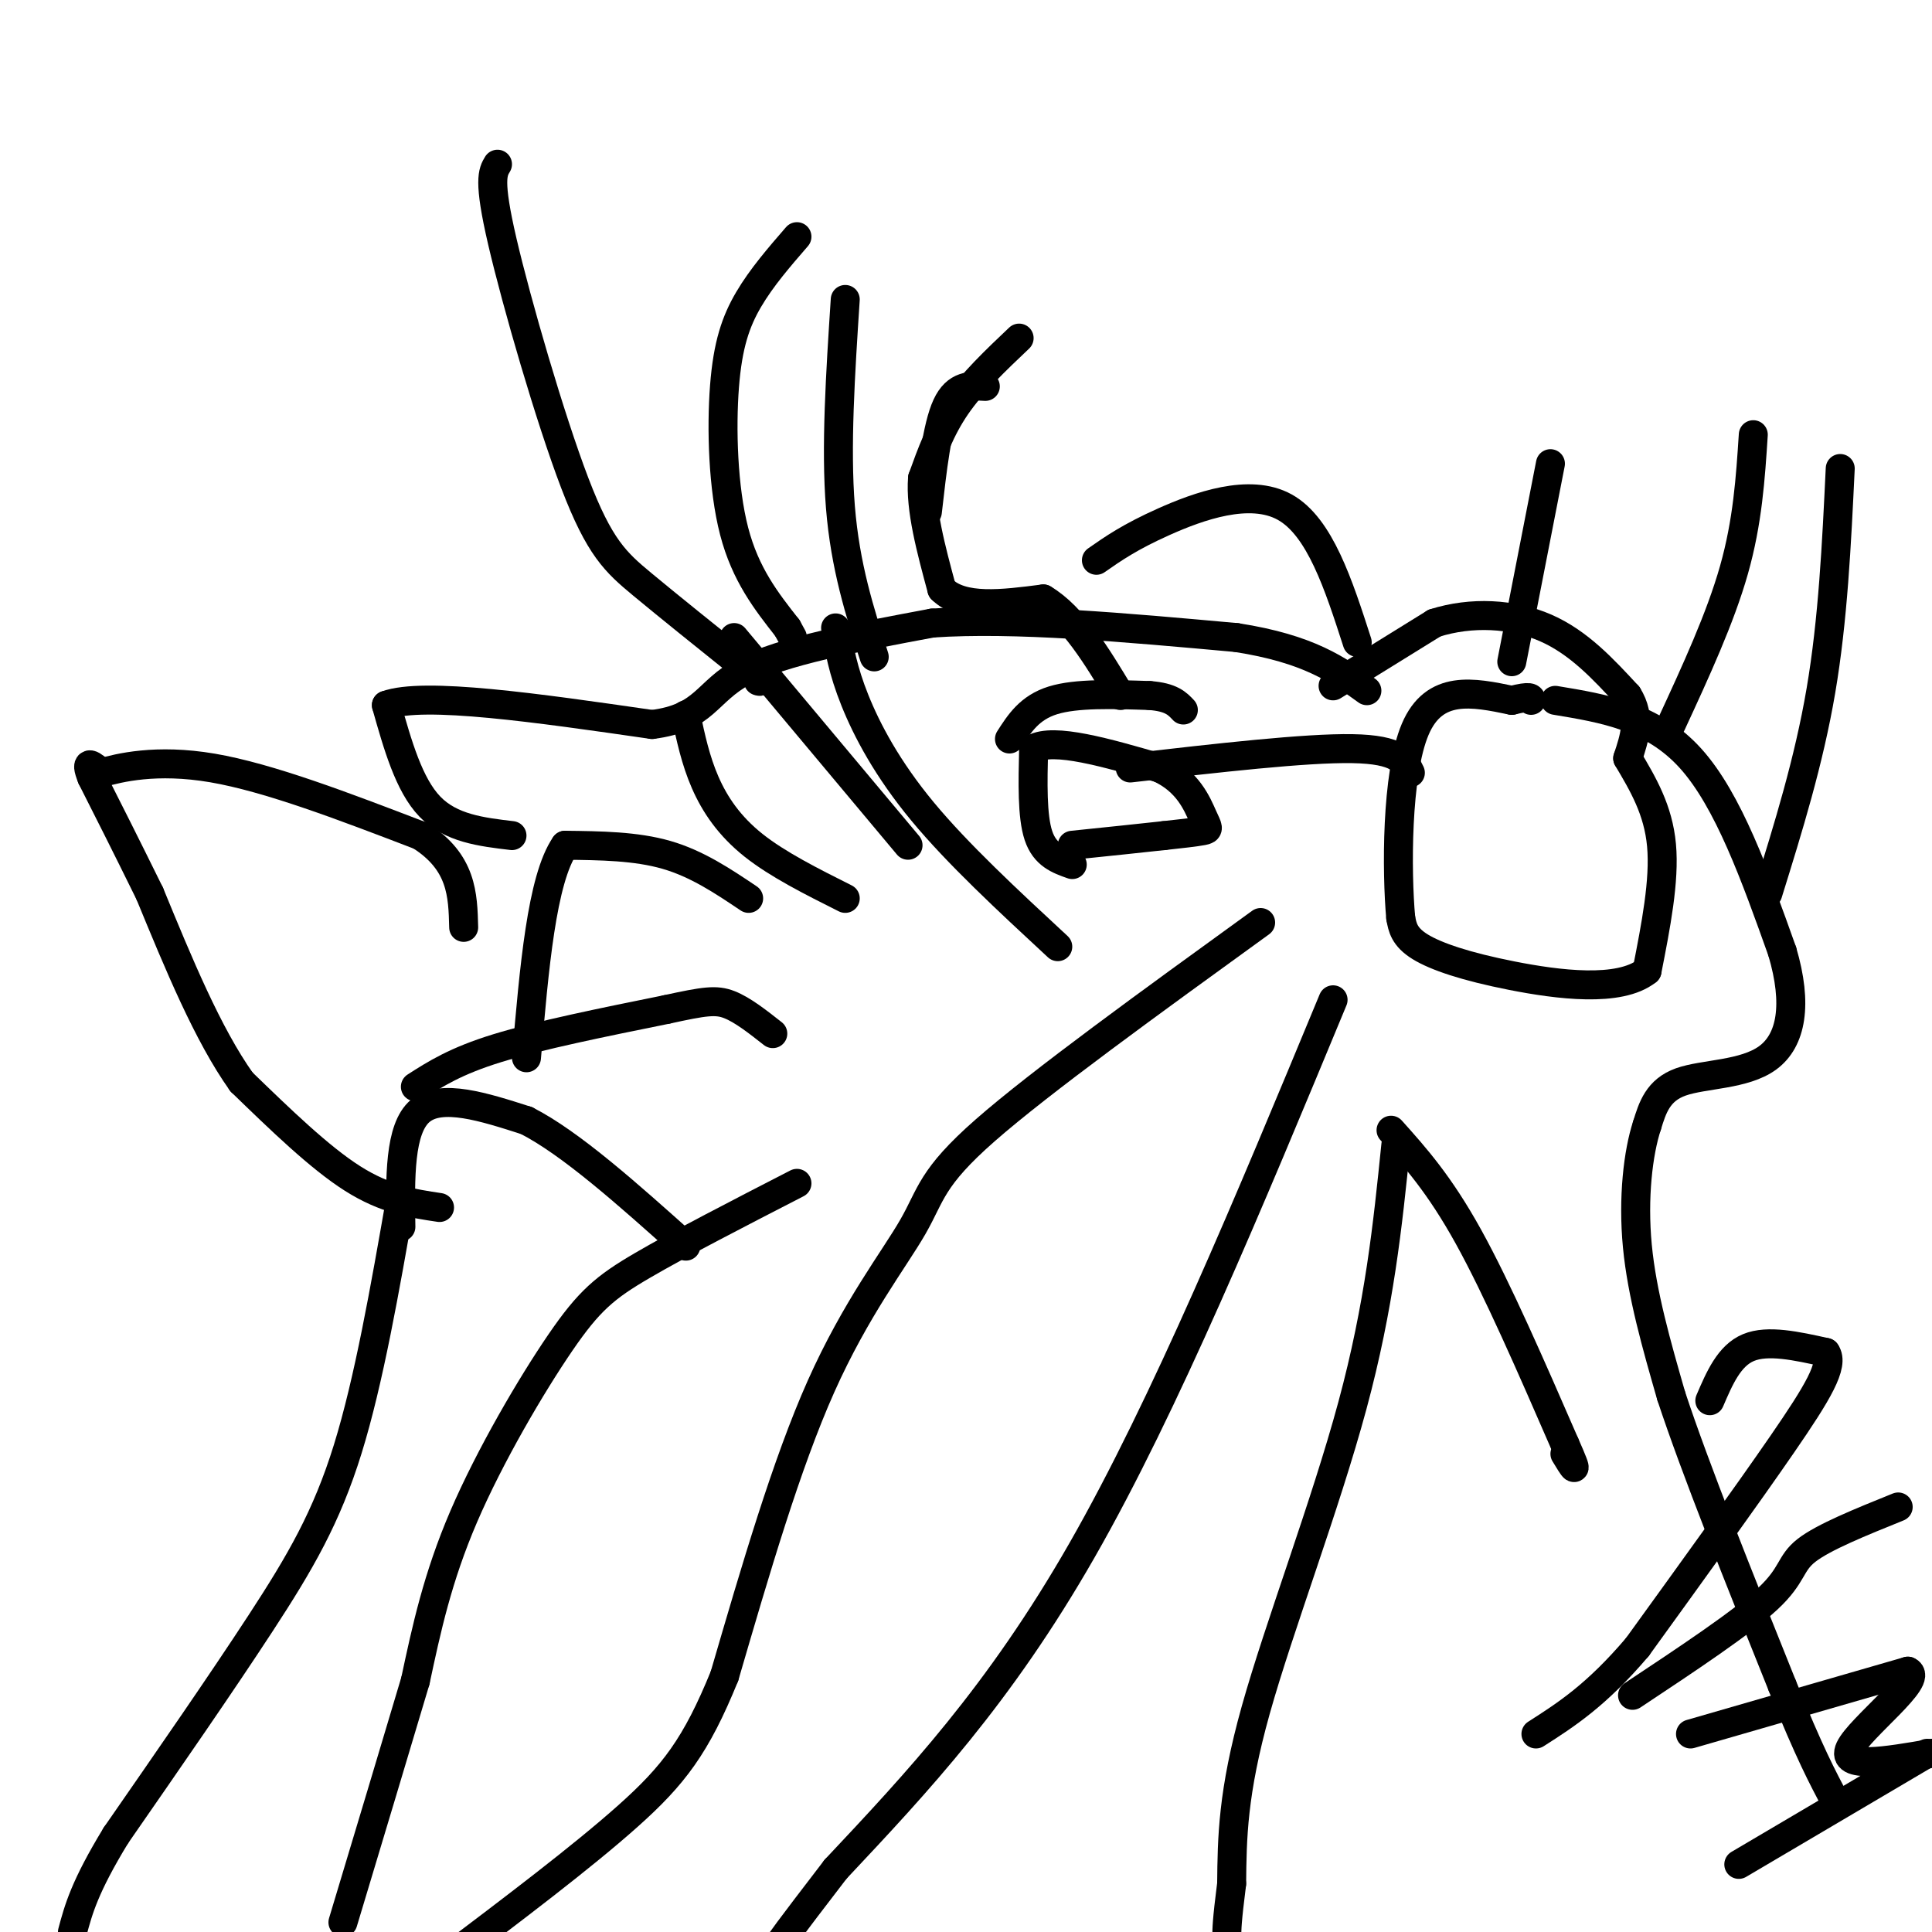<svg viewBox='0 0 400 400' version='1.1' xmlns='http://www.w3.org/2000/svg' xmlns:xlink='http://www.w3.org/1999/xlink'><g fill='none' stroke='#000000' stroke-width='6' stroke-linecap='round' stroke-linejoin='round'><path d='M91,250c-5.583,-0.833 -11.167,-1.667 -18,-6c-6.833,-4.333 -14.917,-12.167 -23,-20'/><path d='M50,224c-7.000,-9.833 -13.000,-24.417 -19,-39'/><path d='M31,185c-5.167,-10.500 -8.583,-17.250 -12,-24'/><path d='M19,161c-1.667,-4.167 0.167,-2.583 2,-1'/><path d='M21,160c3.511,-1.000 11.289,-3.000 23,-1c11.711,2.000 27.356,8.000 43,14'/><path d='M87,173c8.667,5.500 8.833,12.250 9,19'/><path d='M106,173c-6.333,-0.750 -12.667,-1.500 -17,-6c-4.333,-4.500 -6.667,-12.750 -9,-21'/><path d='M80,146c7.667,-2.833 31.333,0.583 55,4'/><path d='M135,150c11.044,-1.378 11.156,-6.822 19,-11c7.844,-4.178 23.422,-7.089 39,-10'/><path d='M193,129c17.000,-1.167 40.000,0.917 63,3'/><path d='M256,132c15.000,2.333 21.000,6.667 27,11'/><path d='M276,142c0.000,0.000 21.000,-13.000 21,-13'/><path d='M297,129c7.622,-2.422 16.178,-1.978 23,1c6.822,2.978 11.911,8.489 17,14'/><path d='M337,144c2.833,4.500 1.417,8.750 0,13'/><path d='M337,157c3.167,5.333 6.333,10.667 7,18c0.667,7.333 -1.167,16.667 -3,26'/><path d='M341,201c-5.714,4.536 -18.500,2.875 -28,1c-9.500,-1.875 -15.714,-3.964 -19,-6c-3.286,-2.036 -3.643,-4.018 -4,-6'/><path d='M290,190c-0.844,-9.333 -0.956,-29.667 3,-39c3.956,-9.333 11.978,-7.667 20,-6'/><path d='M313,145c4.000,-1.000 4.000,-0.500 4,0'/><path d='M322,145c10.083,1.667 20.167,3.333 28,12c7.833,8.667 13.417,24.333 19,40'/><path d='M369,197c3.250,10.976 1.875,18.417 -3,22c-4.875,3.583 -13.250,3.310 -18,5c-4.750,1.690 -5.875,5.345 -7,9'/><path d='M341,233c-1.844,5.578 -2.956,15.022 -2,25c0.956,9.978 3.978,20.489 7,31'/><path d='M346,289c5.000,15.167 14.000,37.583 23,60'/><path d='M369,349c5.667,14.000 8.333,19.000 11,24'/><path d='M222,179c-2.833,-1.000 -5.667,-2.000 -7,-6c-1.333,-4.000 -1.167,-11.000 -1,-18'/><path d='M214,155c4.167,-2.333 15.083,0.833 26,4'/><path d='M240,159c5.964,2.714 7.875,7.500 9,10c1.125,2.500 1.464,2.714 0,3c-1.464,0.286 -4.732,0.643 -8,1'/><path d='M241,173c-4.500,0.500 -11.750,1.250 -19,2'/><path d='M83,254c-0.167,-10.167 -0.333,-20.333 4,-24c4.333,-3.667 13.167,-0.833 22,2'/><path d='M109,232c9.167,4.667 21.083,15.333 33,26'/><path d='M83,248c-3.311,18.933 -6.622,37.867 -11,52c-4.378,14.133 -9.822,23.467 -18,36c-8.178,12.533 -19.089,28.267 -30,44'/><path d='M24,380c-6.500,10.667 -7.750,15.333 -9,20'/><path d='M165,245c-12.137,6.244 -24.274,12.488 -32,17c-7.726,4.512 -11.042,7.292 -17,16c-5.958,8.708 -14.560,23.345 -20,36c-5.440,12.655 -7.720,23.327 -10,34'/><path d='M86,348c-4.167,14.000 -9.583,32.000 -15,50'/><path d='M261,191c-22.839,16.536 -45.679,33.071 -57,43c-11.321,9.929 -11.125,13.250 -15,20c-3.875,6.750 -11.821,16.929 -19,33c-7.179,16.071 -13.589,38.036 -20,60'/><path d='M150,347c-5.867,14.444 -10.533,20.556 -20,29c-9.467,8.444 -23.733,19.222 -38,30'/><path d='M276,207c-17.417,42.000 -34.833,84.000 -52,114c-17.167,30.000 -34.083,48.000 -51,66'/><path d='M173,387c-10.500,13.667 -11.250,14.833 -12,16'/><path d='M289,237c-1.689,16.600 -3.378,33.200 -9,54c-5.622,20.800 -15.178,45.800 -20,63c-4.822,17.200 -4.911,26.600 -5,36'/><path d='M255,390c-1.000,7.833 -1.000,9.417 -1,11'/><path d='M103,34c-0.982,1.631 -1.964,3.262 1,16c2.964,12.738 9.875,36.583 15,50c5.125,13.417 8.464,16.405 14,21c5.536,4.595 13.268,10.798 21,17'/><path d='M154,138c4.000,3.333 3.500,3.167 3,3'/><path d='M165,49c-3.667,4.232 -7.333,8.464 -10,13c-2.667,4.536 -4.333,9.375 -5,18c-0.667,8.625 -0.333,21.036 2,30c2.333,8.964 6.667,14.482 11,20'/><path d='M163,130c1.833,3.333 0.917,1.667 0,0'/><path d='M175,62c-1.000,15.333 -2.000,30.667 -1,43c1.000,12.333 4.000,21.667 7,31'/><path d='M192,106c1.000,-8.833 2.000,-17.667 4,-22c2.000,-4.333 5.000,-4.167 8,-4'/><path d='M227,116c3.467,-2.422 6.933,-4.844 14,-8c7.067,-3.156 17.733,-7.044 25,-3c7.267,4.044 11.133,16.022 15,28'/><path d='M321,96c0.000,0.000 -8.000,41.000 -8,41'/><path d='M363,90c-0.583,9.000 -1.167,18.000 -4,28c-2.833,10.000 -7.917,21.000 -13,32'/><path d='M381,97c-0.750,15.667 -1.500,31.333 -4,46c-2.500,14.667 -6.750,28.333 -11,42'/><path d='M86,225c4.167,-2.667 8.333,-5.333 17,-8c8.667,-2.667 21.833,-5.333 35,-8'/><path d='M138,209c7.933,-1.733 10.267,-2.067 13,-1c2.733,1.067 5.867,3.533 9,6'/><path d='M155,186c-5.333,-3.583 -10.667,-7.167 -17,-9c-6.333,-1.833 -13.667,-1.917 -21,-2'/><path d='M117,175c-4.833,7.000 -6.417,25.500 -8,44'/><path d='M354,290c2.000,-4.667 4.000,-9.333 8,-11c4.000,-1.667 10.000,-0.333 16,1'/><path d='M378,280c1.822,2.511 -1.622,8.289 -9,19c-7.378,10.711 -18.689,26.356 -30,42'/><path d='M339,341c-8.500,10.000 -14.750,14.000 -21,18'/><path d='M338,351c11.356,-7.533 22.711,-15.067 28,-20c5.289,-4.933 4.511,-7.267 8,-10c3.489,-2.733 11.244,-5.867 19,-9'/><path d='M360,386c0.000,0.000 39.000,-23.000 39,-23'/><path d='M350,359c0.000,0.000 45.000,-13.000 45,-13'/><path d='M395,346c3.578,1.489 -9.978,11.711 -12,16c-2.022,4.289 7.489,2.644 17,1'/><path d='M288,234c5.000,5.583 10.000,11.167 16,22c6.000,10.833 13.000,26.917 20,43'/><path d='M324,299c3.333,7.500 1.667,4.750 0,2'/><path d='M211,70c-4.833,4.583 -9.667,9.167 -13,14c-3.333,4.833 -5.167,9.917 -7,15'/><path d='M191,99c-0.500,6.333 1.750,14.667 4,23'/><path d='M195,122c4.167,4.167 12.583,3.083 21,2'/><path d='M216,124c6.167,3.667 11.083,11.833 16,20'/><path d='M142,148c1.000,4.711 2.000,9.422 4,14c2.000,4.578 5.000,9.022 10,13c5.000,3.978 12.000,7.489 19,11'/><path d='M152,132c0.000,0.000 36.000,43.000 36,43'/><path d='M173,130c0.756,4.400 1.511,8.800 4,15c2.489,6.200 6.711,14.200 14,23c7.289,8.800 17.644,18.400 28,28'/><path d='M209,153c2.083,-3.250 4.167,-6.500 9,-8c4.833,-1.500 12.417,-1.250 20,-1'/><path d='M238,144c4.500,0.333 5.750,1.667 7,3'/><path d='M234,159c18.167,-2.083 36.333,-4.167 46,-4c9.667,0.167 10.833,2.583 12,5'/></g>
</svg>